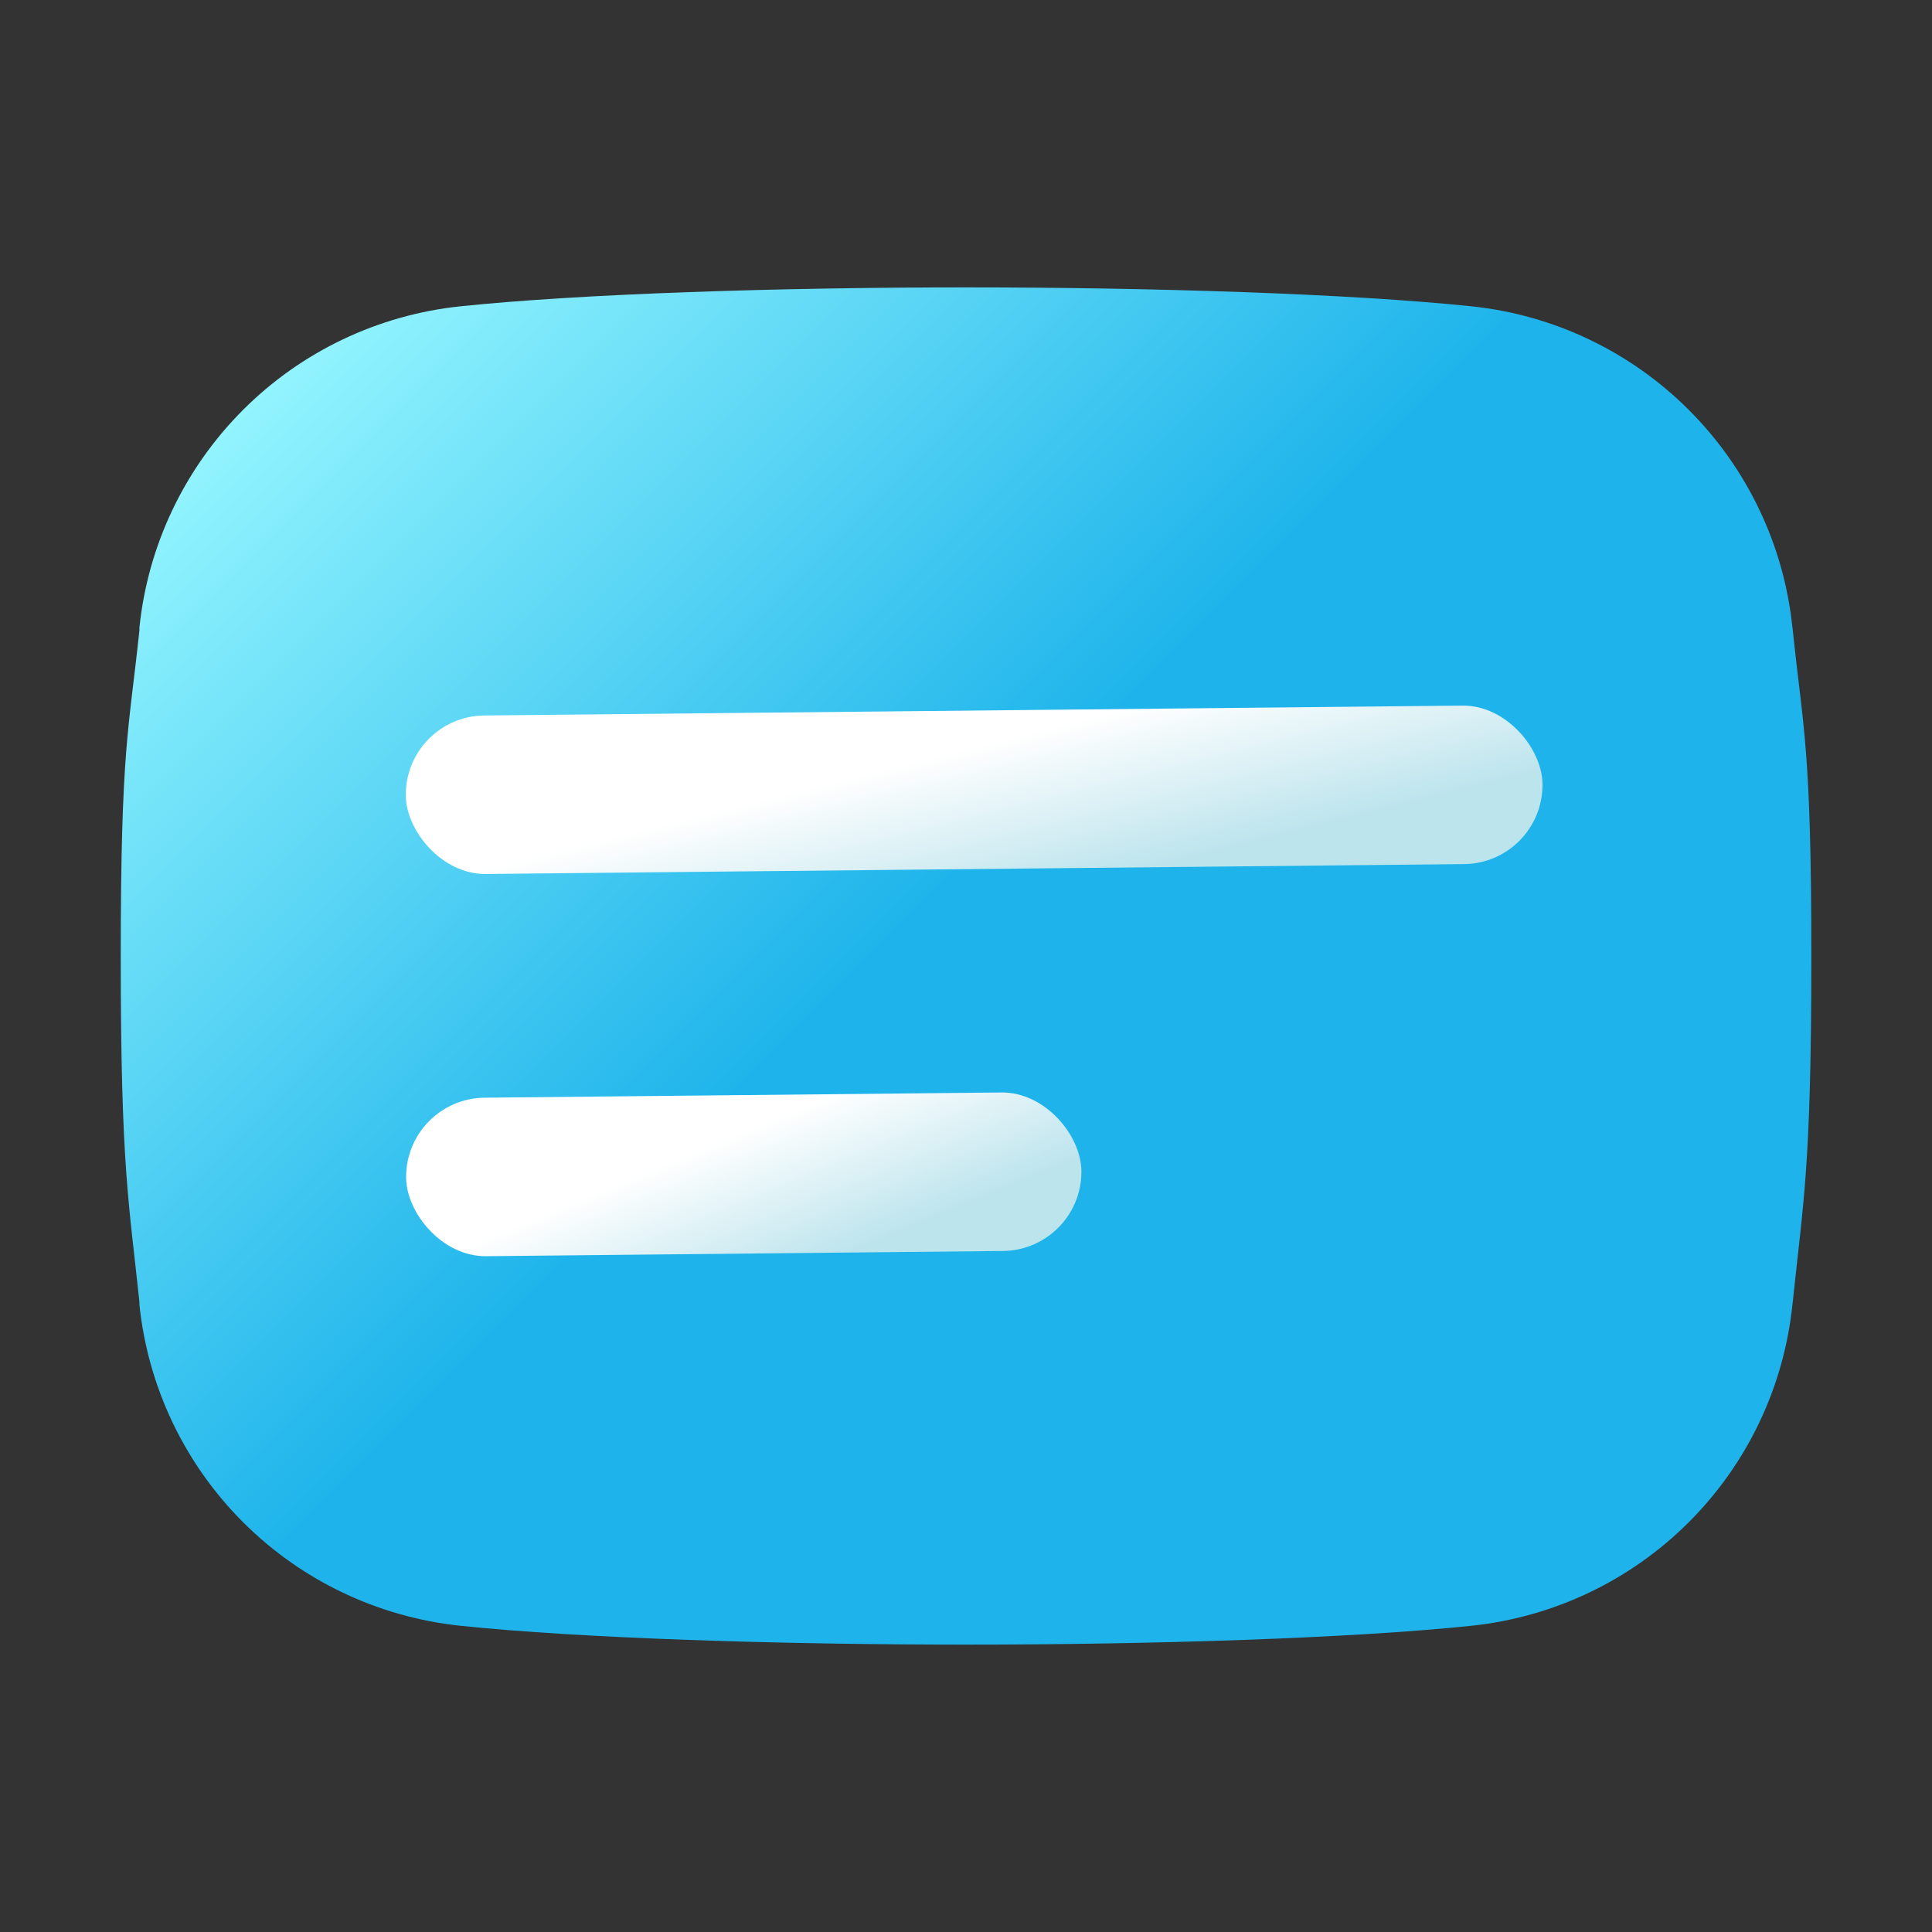 <svg width="24" height="24" viewBox="0 0 24 24" fill="none" xmlns="http://www.w3.org/2000/svg">
<rect x="0" y="0" width="24" height="24" fill="#333333" stroke="none"/>
<path d="M22.27 7.824L22.266 7.793C22.16 6.772 21.706 5.818 20.979 5.092C20.253 4.366 19.299 3.911 18.278 3.805C16.782 3.649 14.314 3.57 11.999 3.57C9.684 3.57 7.216 3.649 5.72 3.805C4.698 3.912 3.744 4.366 3.018 5.093C2.292 5.82 1.837 6.774 1.732 7.796V7.828C1.602 9.07 1.5 9.269 1.5 11.89C1.5 14.511 1.602 14.933 1.732 16.176V16.208C1.838 17.229 2.293 18.183 3.019 18.909C3.745 19.635 4.699 20.089 5.72 20.196C7.217 20.352 9.684 20.43 11.999 20.43C14.314 20.43 16.781 20.352 18.278 20.196C19.299 20.089 20.253 19.635 20.979 18.909C21.706 18.183 22.16 17.229 22.266 16.208L22.27 16.176C22.399 14.933 22.501 14.508 22.501 11.89C22.501 9.273 22.399 9.067 22.27 7.824Z" fill="url(#paint0_linear_15025_45298)"/>
<rect x="5.031" y="8.898" width="14.121" height="1.969" rx="0.984" transform="rotate(-0.579 5.031 8.898)" fill="url(#paint1_linear_15025_45298)"/>
<rect x="5.035" y="13.646" width="8.389" height="1.969" rx="0.984" transform="rotate(-0.579 5.035 13.646)" fill="url(#paint2_linear_15025_45298)"/>
<defs>
<linearGradient id="paint0_linear_15025_45298" x1="19.943" y1="19.943" x2="4.055" y2="4.055" gradientUnits="userSpaceOnUse">
<stop stop-color="#1EB4EB"/>
<stop offset="0.54" stop-color="#1EB4EB"/>
<stop offset="1" stop-color="#92F4FE"/>
</linearGradient>
<linearGradient id="paint1_linear_15025_45298" x1="14.913" y1="10.735" x2="14.095" y2="7.315" gradientUnits="userSpaceOnUse">
<stop stop-color="#BCE4ED"/>
<stop offset="0.57" stop-color="white"/>
<stop offset="1" stop-color="white"/>
</linearGradient>
<linearGradient id="paint2_linear_15025_45298" x1="10.905" y1="15.483" x2="9.653" y2="12.372" gradientUnits="userSpaceOnUse">
<stop stop-color="#BCE4ED"/>
<stop offset="0.57" stop-color="white"/>
<stop offset="1" stop-color="white"/>
</linearGradient>
</defs>
</svg>

